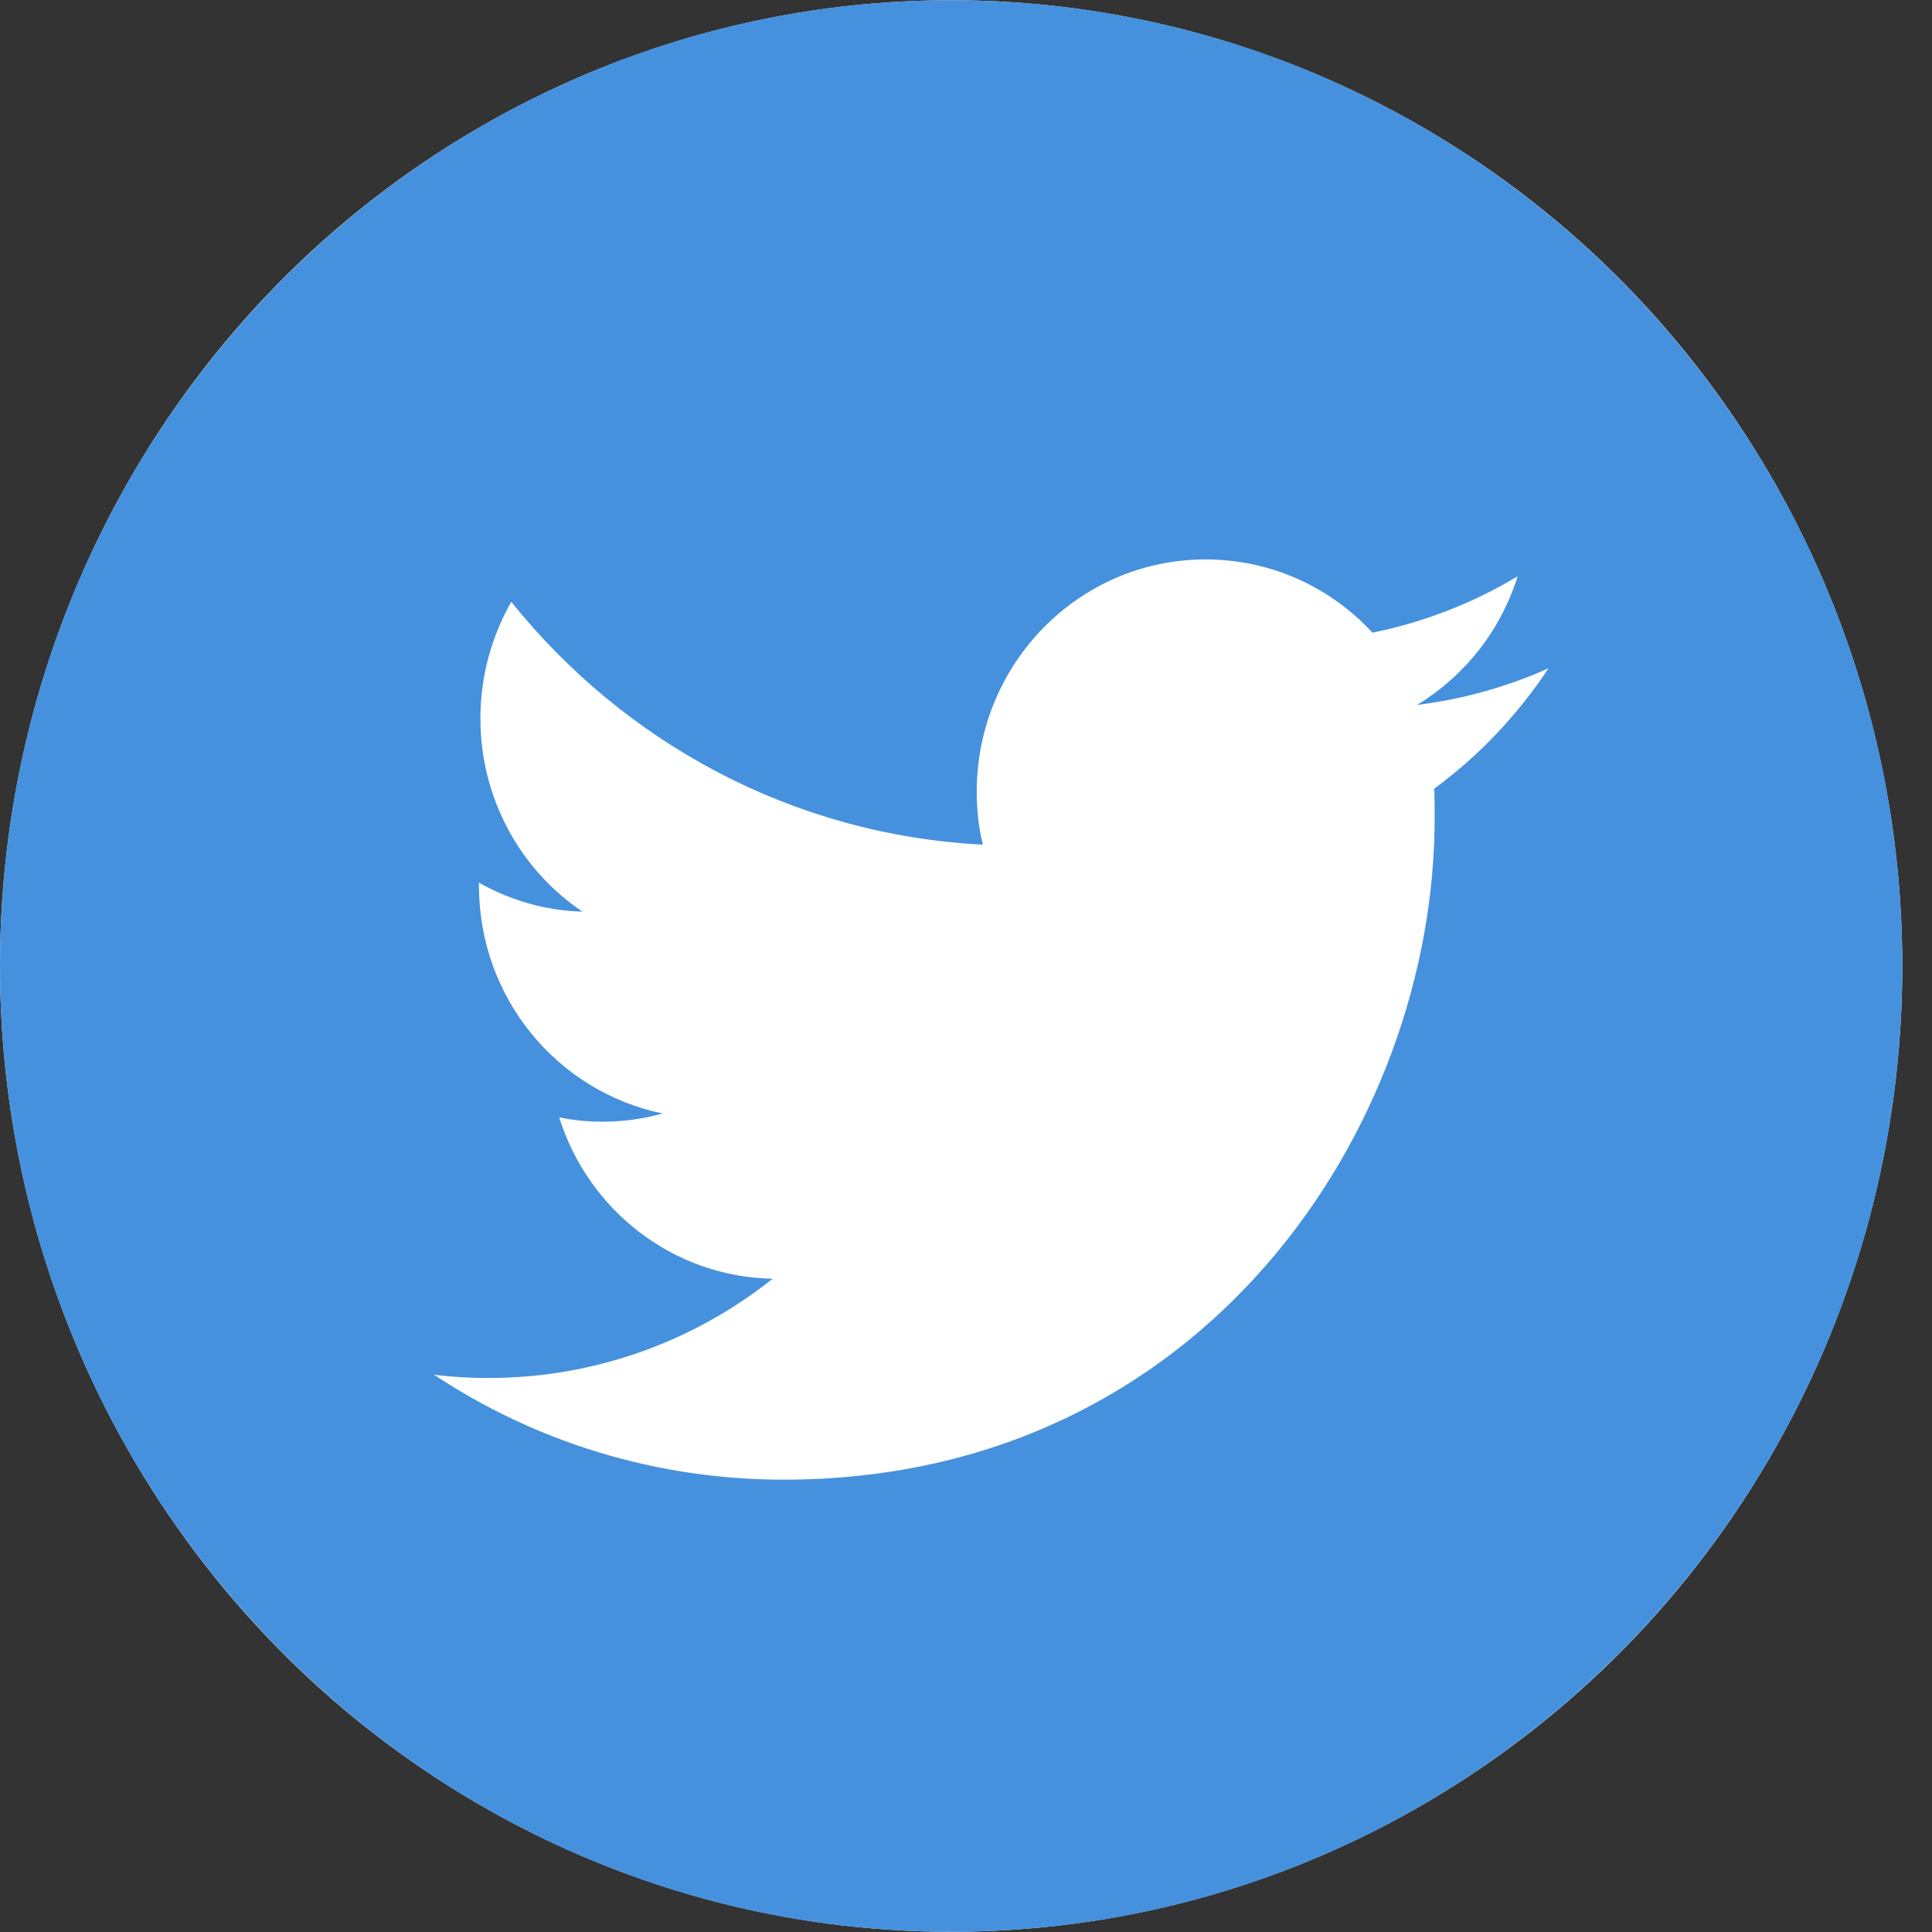 <svg width="32" height="32" viewBox="0 0 32 32" fill="none" xmlns="http://www.w3.org/2000/svg">
<rect x="0" y="0" width="32" height="32" fill="#333333" stroke="none"/>
<g clip-path="url(#clip0_72_3)">
<ellipse cx="15.754" cy="16" rx="15.754" ry="15.996" fill="white"/>
<path fill-rule="evenodd" clip-rule="evenodd" d="M15.754 0.004C24.449 0.004 31.508 7.172 31.508 16C31.508 24.828 24.449 31.996 15.754 31.996C7.059 31.996 0 24.828 0 16C0 7.172 7.059 0.004 15.754 0.004ZM12.979 24.508C19.95 24.508 23.762 18.642 23.762 13.559C23.762 13.391 23.762 13.224 23.754 13.064C24.493 12.522 25.137 11.843 25.648 11.069C24.972 11.372 24.241 11.58 23.471 11.676C24.257 11.197 24.855 10.447 25.137 9.545C24.407 9.984 23.597 10.303 22.732 10.479C22.041 9.729 21.058 9.266 19.966 9.266C17.875 9.266 16.178 10.989 16.178 13.112C16.178 13.415 16.209 13.711 16.28 13.99C13.128 13.83 10.338 12.298 8.468 9.968C8.146 10.534 7.957 11.197 7.957 11.899C7.957 13.232 8.625 14.413 9.647 15.099C9.026 15.083 8.444 14.908 7.933 14.62V14.668C7.933 16.536 9.238 18.084 10.975 18.443C10.661 18.531 10.323 18.579 9.977 18.579C9.733 18.579 9.497 18.555 9.262 18.507C9.741 20.039 11.14 21.148 12.798 21.18C11.502 22.209 9.867 22.824 8.091 22.824C7.784 22.824 7.485 22.808 7.187 22.768C8.845 23.869 10.841 24.508 12.979 24.508Z" fill="#4691DD"/>
</g>
<defs>
<clipPath id="clip0_72_3">
<rect width="31.508" height="31.992" fill="white" transform="translate(0 0.004)"/>
</clipPath>
</defs>
</svg>
